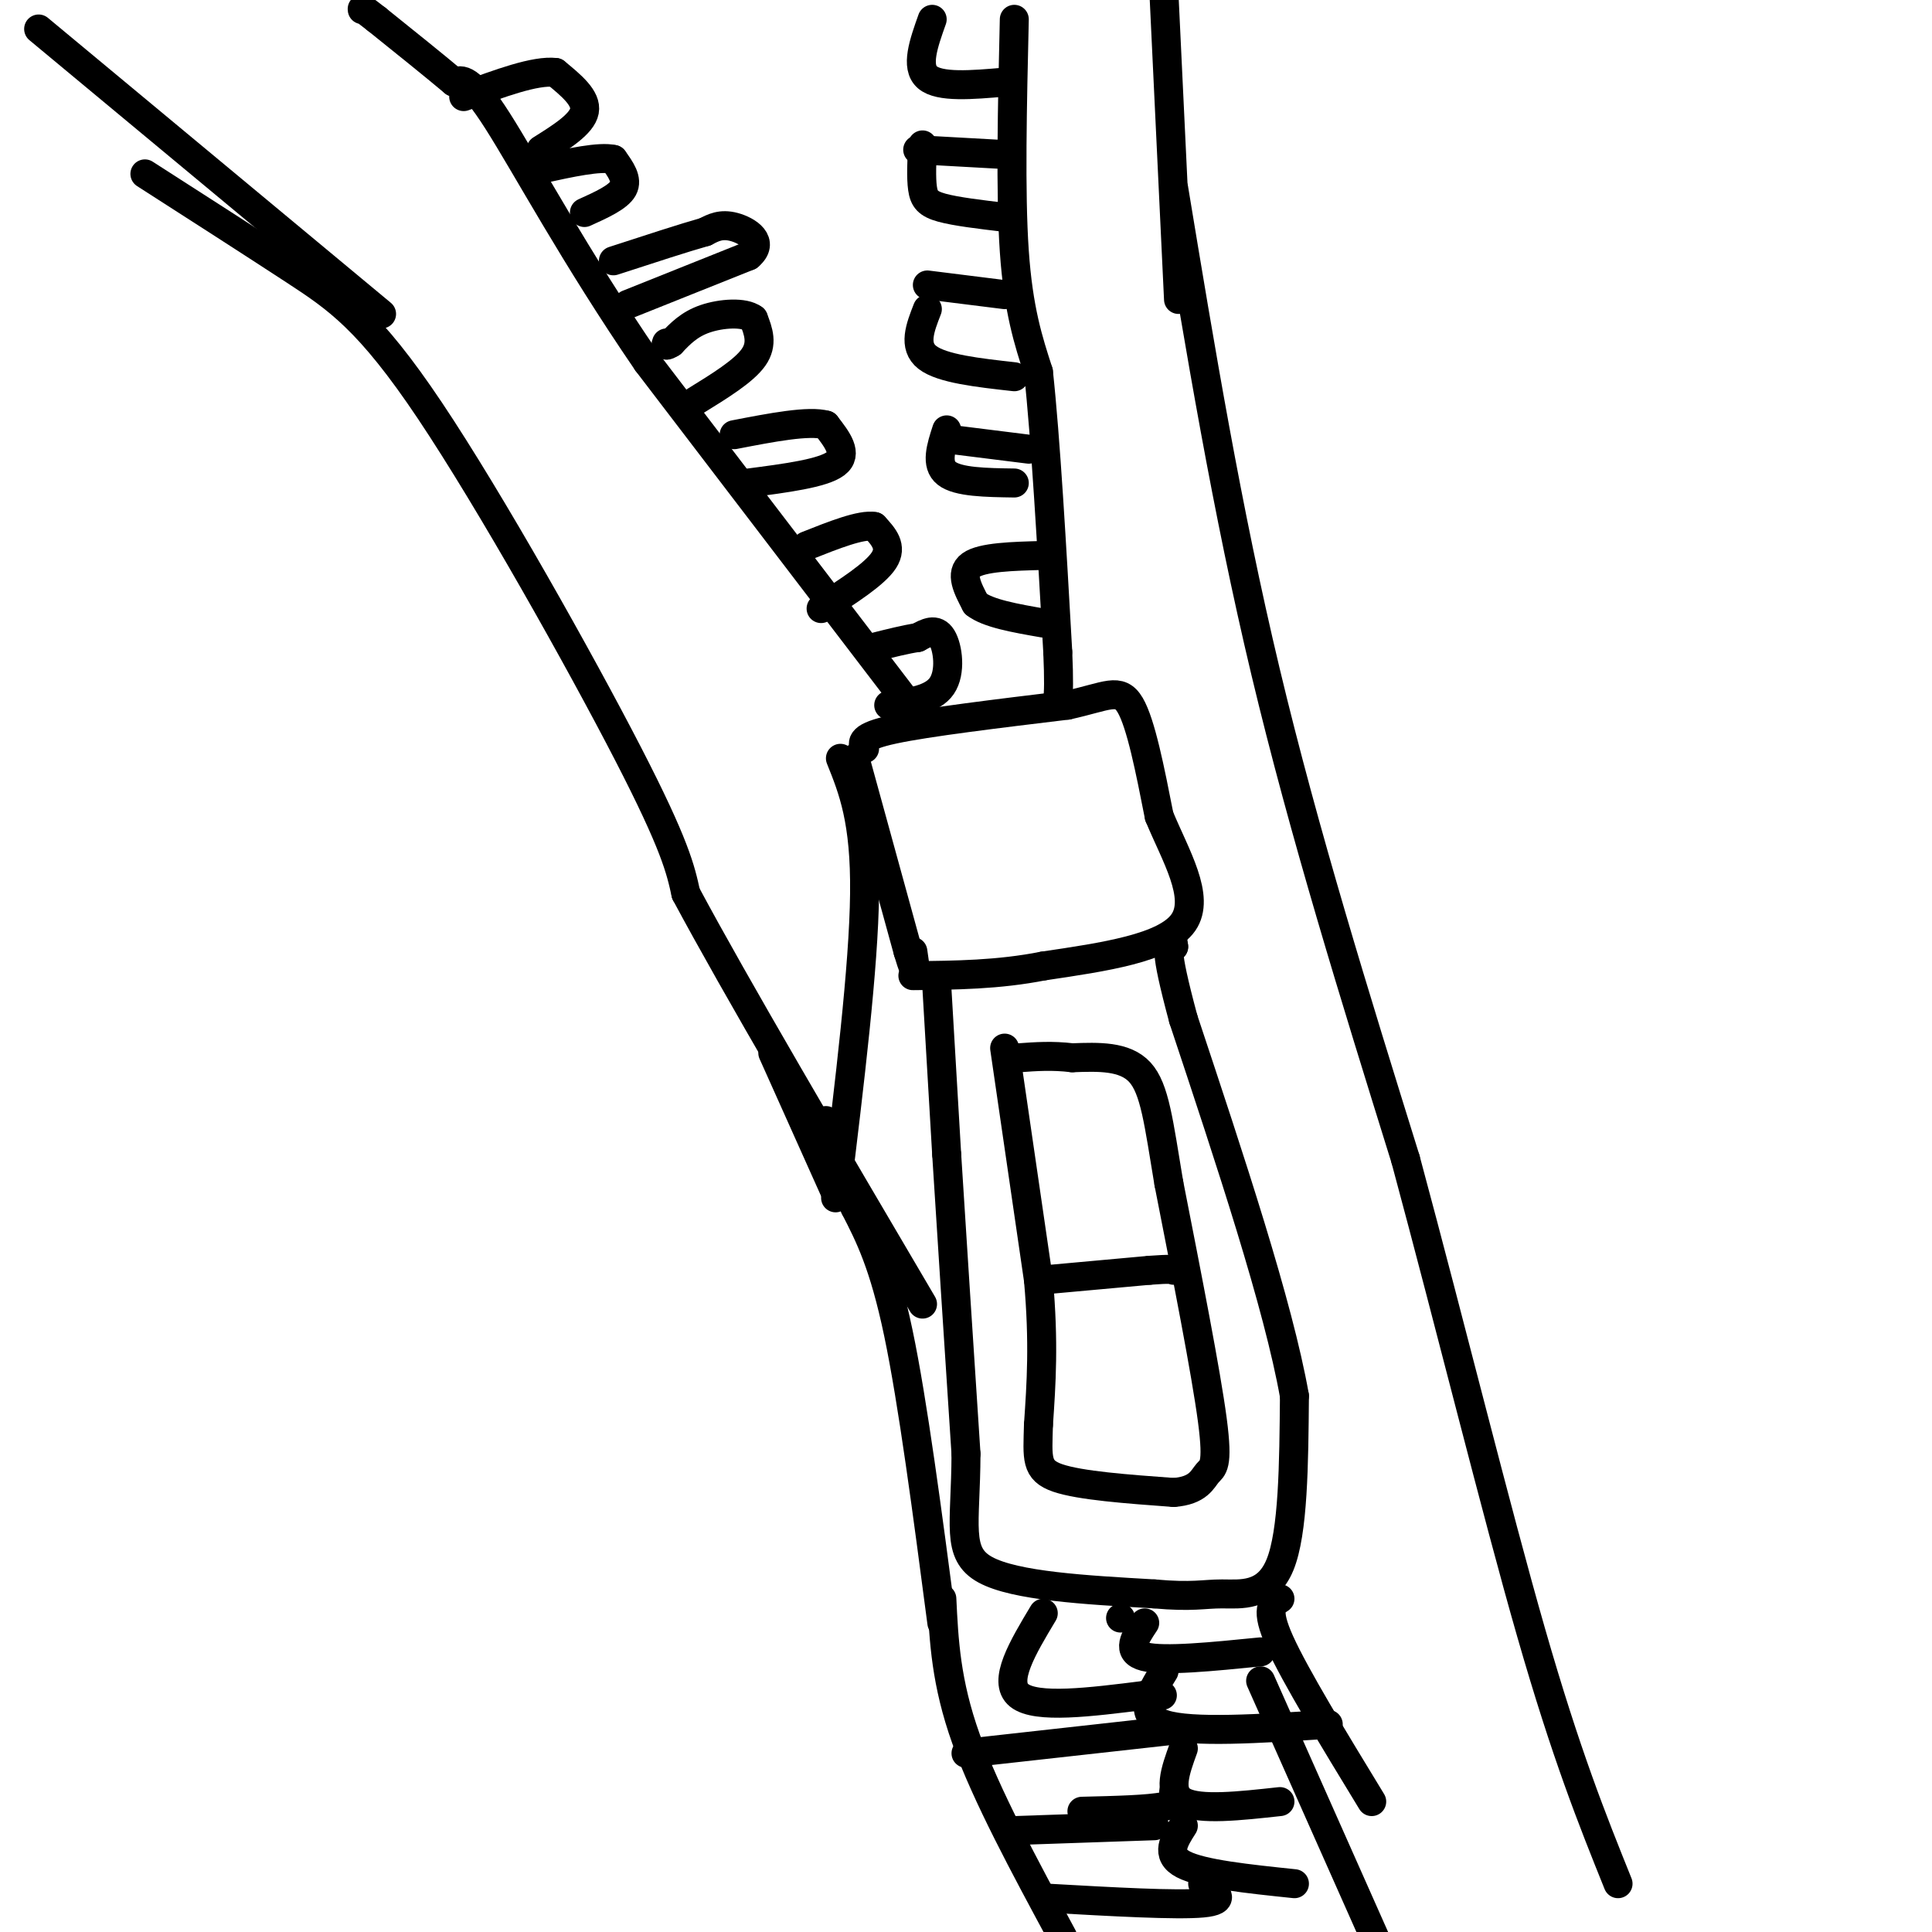 <svg viewBox='0 0 400 400' version='1.1' xmlns='http://www.w3.org/2000/svg' xmlns:xlink='http://www.w3.org/1999/xlink'><g fill='none' stroke='rgb(0,0,0)' stroke-width='6' stroke-linecap='round' stroke-linejoin='round'><path d='M177,157c0.000,0.000 11.000,40.000 11,40'/><path d='M188,197c2.000,6.667 1.500,3.333 1,0'/><path d='M179,155c-0.500,-1.250 -1.000,-2.500 6,-4c7.000,-1.500 21.500,-3.250 36,-5'/><path d='M221,146c8.222,-1.800 10.778,-3.800 13,0c2.222,3.800 4.111,13.400 6,23'/><path d='M240,169c3.333,8.067 8.667,16.733 5,22c-3.667,5.267 -16.333,7.133 -29,9'/><path d='M216,200c-9.333,1.833 -18.167,1.917 -27,2'/><path d='M194,205c0.000,0.000 2.000,34.000 2,34'/><path d='M196,239c1.000,16.000 2.500,39.000 4,62'/><path d='M200,301c-0.044,14.756 -2.156,20.644 4,24c6.156,3.356 20.578,4.178 35,5'/><path d='M239,330c7.905,0.714 10.167,0.000 14,0c3.833,0.000 9.238,0.714 12,-6c2.762,-6.714 2.881,-20.857 3,-35'/><path d='M268,289c-3.333,-18.833 -13.167,-48.417 -23,-78'/><path d='M245,211c-4.167,-15.500 -3.083,-15.250 -2,-15'/><path d='M243,196c-0.333,-2.500 -0.167,-1.250 0,0'/><path d='M208,217c0.000,0.000 7.000,48.000 7,48'/><path d='M215,265c1.167,13.000 0.583,21.500 0,30'/><path d='M215,295c-0.178,6.978 -0.622,9.422 4,11c4.622,1.578 14.311,2.289 24,3'/><path d='M243,309c5.131,-0.369 5.958,-2.792 7,-4c1.042,-1.208 2.298,-1.202 1,-11c-1.298,-9.798 -5.149,-29.399 -9,-49'/><path d='M242,245c-2.111,-12.600 -2.889,-19.600 -6,-23c-3.111,-3.400 -8.556,-3.200 -14,-3'/><path d='M222,219c-4.167,-0.500 -7.583,-0.250 -11,0'/><path d='M216,265c0.000,0.000 22.000,-2.000 22,-2'/><path d='M238,263c4.500,-0.333 4.750,-0.167 5,0'/><path d='M210,4c-0.417,17.917 -0.833,35.833 0,48c0.833,12.167 2.917,18.583 5,25'/><path d='M215,77c1.500,13.833 2.750,35.917 4,58'/><path d='M219,135c0.500,11.500 -0.250,11.250 -1,11'/><path d='M189,147c0.000,0.000 -55.000,-72.000 -55,-72'/><path d='M134,75c-15.044,-21.956 -25.156,-40.844 -31,-50c-5.844,-9.156 -7.422,-8.578 -9,-8'/><path d='M94,17c-4.167,-3.500 -10.083,-8.250 -16,-13'/><path d='M78,4c-3.167,-2.500 -3.083,-2.250 -3,-2'/><path d='M232,335c0.000,0.000 0.000,0.000 0,0'/><path d='M237,336c-2.000,3.000 -4.000,6.000 0,7c4.000,1.000 14.000,0.000 24,-1'/><path d='M216,334c-4.250,7.083 -8.500,14.167 -5,17c3.500,2.833 14.750,1.417 26,0'/><path d='M237,351c4.833,0.000 3.917,0.000 3,0'/><path d='M241,346c-2.833,4.583 -5.667,9.167 0,11c5.667,1.833 19.833,0.917 34,0'/><path d='M245,358c0.000,0.000 -45.000,5.000 -45,5'/><path d='M245,362c-1.667,4.583 -3.333,9.167 0,11c3.333,1.833 11.667,0.917 20,0'/><path d='M243,371c0.583,1.167 1.167,2.333 -2,3c-3.167,0.667 -10.083,0.833 -17,1'/><path d='M239,378c0.000,0.000 -29.000,1.000 -29,1'/><path d='M245,378c-1.917,3.000 -3.833,6.000 0,8c3.833,2.000 13.417,3.000 23,4'/><path d='M249,390c2.667,1.750 5.333,3.500 0,4c-5.333,0.500 -18.667,-0.250 -32,-1'/><path d='M195,331c0.417,8.667 0.833,17.333 5,29c4.167,11.667 12.083,26.333 20,41'/><path d='M261,348c0.000,0.000 24.000,54.000 24,54'/><path d='M195,336c-3.000,-22.833 -6.000,-45.667 -9,-60c-3.000,-14.333 -6.000,-20.167 -9,-26'/><path d='M177,250c-2.500,-7.333 -4.250,-12.667 -6,-18'/><path d='M193,4c-1.750,4.917 -3.500,9.833 -1,12c2.500,2.167 9.250,1.583 16,1'/><path d='M191,30c-0.156,3.400 -0.311,6.800 0,9c0.311,2.200 1.089,3.200 4,4c2.911,0.800 7.956,1.400 13,2'/><path d='M190,31c0.000,0.000 18.000,1.000 18,1'/><path d='M192,59c0.000,0.000 16.000,2.000 16,2'/><path d='M192,64c-1.500,3.833 -3.000,7.667 0,10c3.000,2.333 10.500,3.167 18,4'/><path d='M196,89c-1.167,3.583 -2.333,7.167 0,9c2.333,1.833 8.167,1.917 14,2'/><path d='M197,91c0.000,0.000 16.000,2.000 16,2'/><path d='M216,115c-6.333,0.167 -12.667,0.333 -15,2c-2.333,1.667 -0.667,4.833 1,8'/><path d='M202,125c2.500,2.000 8.250,3.000 14,4'/><path d='M184,146c4.533,-0.578 9.067,-1.156 11,-4c1.933,-2.844 1.267,-7.956 0,-10c-1.267,-2.044 -3.133,-1.022 -5,0'/><path d='M190,132c-2.333,0.333 -5.667,1.167 -9,2'/><path d='M170,126c5.583,-3.583 11.167,-7.167 13,-10c1.833,-2.833 -0.083,-4.917 -2,-7'/><path d='M181,109c-2.667,-0.500 -8.333,1.750 -14,4'/><path d='M155,100c7.667,-1.000 15.333,-2.000 18,-4c2.667,-2.000 0.333,-5.000 -2,-8'/><path d='M171,88c-3.500,-1.000 -11.250,0.500 -19,2'/><path d='M144,83c5.000,-3.083 10.000,-6.167 12,-9c2.000,-2.833 1.000,-5.417 0,-8'/><path d='M156,66c-1.911,-1.467 -6.689,-1.133 -10,0c-3.311,1.133 -5.156,3.067 -7,5'/><path d='M139,71c-1.333,0.833 -1.167,0.417 -1,0'/><path d='M130,63c0.000,0.000 25.000,-10.000 25,-10'/><path d='M155,53c3.489,-2.933 -0.289,-5.267 -3,-6c-2.711,-0.733 -4.356,0.133 -6,1'/><path d='M146,48c-4.167,1.167 -11.583,3.583 -19,6'/><path d='M121,44c3.500,-1.583 7.000,-3.167 8,-5c1.000,-1.833 -0.500,-3.917 -2,-6'/><path d='M127,33c-2.833,-0.667 -8.917,0.667 -15,2'/><path d='M112,31c4.250,-2.667 8.500,-5.333 9,-8c0.500,-2.667 -2.750,-5.333 -6,-8'/><path d='M115,15c-4.167,-0.500 -11.583,2.250 -19,5'/><path d='M173,247c0.000,0.000 -13.000,-29.000 -13,-29'/><path d='M173,248c2.917,-23.917 5.833,-47.833 6,-63c0.167,-15.167 -2.417,-21.583 -5,-28'/><path d='M265,331c-1.583,1.000 -3.167,2.000 0,9c3.167,7.000 11.083,20.000 19,33'/><path d='M244,62c0.000,0.000 -3.000,-63.000 -3,-63'/><path d='M243,39c5.500,33.250 11.000,66.500 19,100c8.000,33.500 18.500,67.250 29,101'/><path d='M291,240c9.489,35.178 18.711,72.622 26,98c7.289,25.378 12.644,38.689 18,52'/><path d='M79,65c0.000,0.000 -71.000,-59.000 -71,-59'/><path d='M30,36c11.083,7.113 22.167,14.226 31,20c8.833,5.774 15.417,10.208 28,29c12.583,18.792 31.167,51.940 41,71c9.833,19.060 10.917,24.030 12,29'/><path d='M142,185c10.167,19.000 29.583,52.000 49,85'/></g>
</svg>